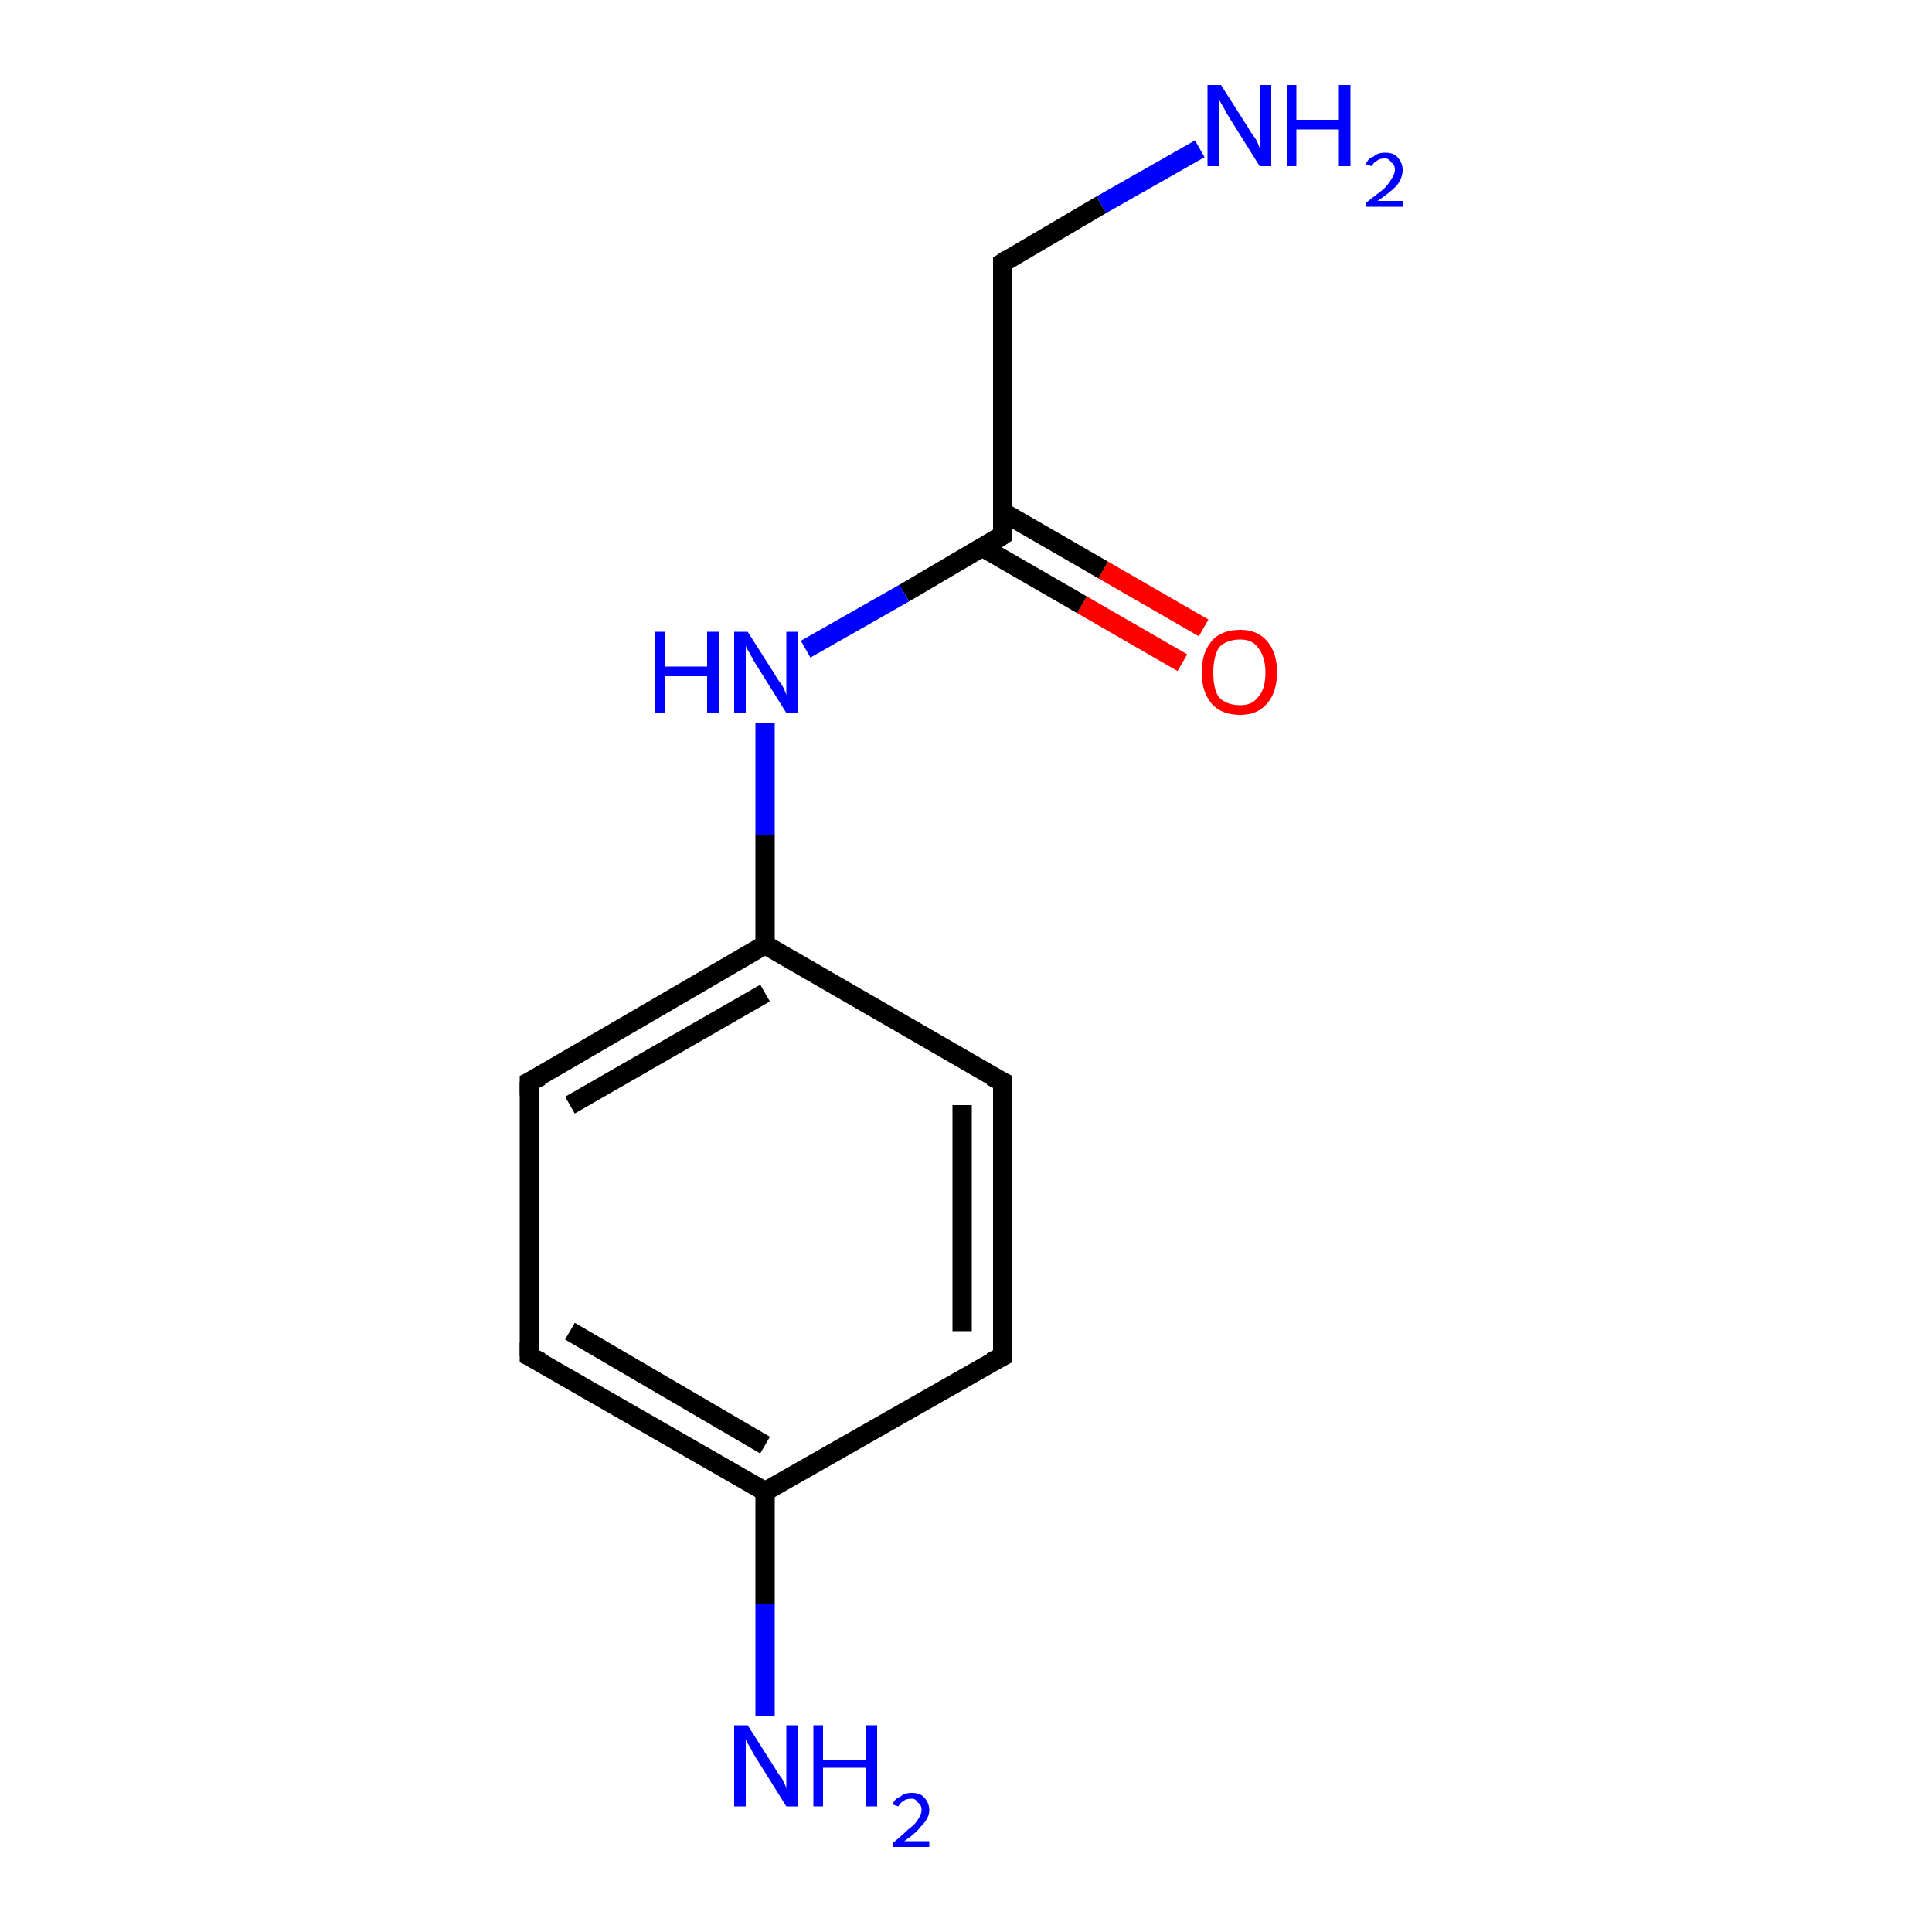 <?xml version='1.0' encoding='iso-8859-1'?>
<svg version='1.1' baseProfile='full'
              xmlns='http://www.w3.org/2000/svg'
                      xmlns:rdkit='http://www.rdkit.org/xml'
                      xmlns:xlink='http://www.w3.org/1999/xlink'
                  xml:space='preserve'
width='100px' height='100px' viewBox='0 0 100 100'>
<!-- END OF HEADER -->
<rect style='opacity:1.0;fill:#FFFFFF;stroke:none' width='100.0' height='100.0' x='0.0' y='0.0'> </rect>
<path class='bond-0 atom-6 atom-4' d='M 62.1,7.7 L 57.0,10.6' style='fill:none;fill-rule:evenodd;stroke:#0000FF;stroke-width:1.0px;stroke-linecap:butt;stroke-linejoin:miter;stroke-opacity:1' />
<path class='bond-0 atom-6 atom-4' d='M 57.0,10.6 L 51.9,13.6' style='fill:none;fill-rule:evenodd;stroke:#000000;stroke-width:1.0px;stroke-linecap:butt;stroke-linejoin:miter;stroke-opacity:1' />
<path class='bond-1 atom-11 atom-3' d='M 61.2,34.3 L 56.0,31.3' style='fill:none;fill-rule:evenodd;stroke:#FF0000;stroke-width:1.0px;stroke-linecap:butt;stroke-linejoin:miter;stroke-opacity:1' />
<path class='bond-1 atom-11 atom-3' d='M 56.0,31.3 L 50.8,28.3' style='fill:none;fill-rule:evenodd;stroke:#000000;stroke-width:1.0px;stroke-linecap:butt;stroke-linejoin:miter;stroke-opacity:1' />
<path class='bond-1 atom-11 atom-3' d='M 62.3,32.5 L 57.1,29.5' style='fill:none;fill-rule:evenodd;stroke:#FF0000;stroke-width:1.0px;stroke-linecap:butt;stroke-linejoin:miter;stroke-opacity:1' />
<path class='bond-1 atom-11 atom-3' d='M 57.1,29.5 L 51.9,26.5' style='fill:none;fill-rule:evenodd;stroke:#000000;stroke-width:1.0px;stroke-linecap:butt;stroke-linejoin:miter;stroke-opacity:1' />
<path class='bond-2 atom-4 atom-3' d='M 51.9,13.6 L 51.9,27.7' style='fill:none;fill-rule:evenodd;stroke:#000000;stroke-width:1.0px;stroke-linecap:butt;stroke-linejoin:miter;stroke-opacity:1' />
<path class='bond-3 atom-3 atom-5' d='M 51.9,27.7 L 46.8,30.7' style='fill:none;fill-rule:evenodd;stroke:#000000;stroke-width:1.0px;stroke-linecap:butt;stroke-linejoin:miter;stroke-opacity:1' />
<path class='bond-3 atom-3 atom-5' d='M 46.8,30.7 L 41.7,33.6' style='fill:none;fill-rule:evenodd;stroke:#0000FF;stroke-width:1.0px;stroke-linecap:butt;stroke-linejoin:miter;stroke-opacity:1' />
<path class='bond-4 atom-5 atom-0' d='M 39.6,37.4 L 39.6,43.2' style='fill:none;fill-rule:evenodd;stroke:#0000FF;stroke-width:1.0px;stroke-linecap:butt;stroke-linejoin:miter;stroke-opacity:1' />
<path class='bond-4 atom-5 atom-0' d='M 39.6,43.2 L 39.6,48.9' style='fill:none;fill-rule:evenodd;stroke:#000000;stroke-width:1.0px;stroke-linecap:butt;stroke-linejoin:miter;stroke-opacity:1' />
<path class='bond-5 atom-0 atom-1' d='M 39.6,48.9 L 27.4,56.0' style='fill:none;fill-rule:evenodd;stroke:#000000;stroke-width:1.0px;stroke-linecap:butt;stroke-linejoin:miter;stroke-opacity:1' />
<path class='bond-5 atom-0 atom-1' d='M 39.6,51.4 L 29.5,57.2' style='fill:none;fill-rule:evenodd;stroke:#000000;stroke-width:1.0px;stroke-linecap:butt;stroke-linejoin:miter;stroke-opacity:1' />
<path class='bond-6 atom-0 atom-7' d='M 39.6,48.9 L 51.9,56.0' style='fill:none;fill-rule:evenodd;stroke:#000000;stroke-width:1.0px;stroke-linecap:butt;stroke-linejoin:miter;stroke-opacity:1' />
<path class='bond-7 atom-1 atom-2' d='M 27.4,56.0 L 27.4,70.2' style='fill:none;fill-rule:evenodd;stroke:#000000;stroke-width:1.0px;stroke-linecap:butt;stroke-linejoin:miter;stroke-opacity:1' />
<path class='bond-8 atom-7 atom-9' d='M 51.9,56.0 L 51.9,70.2' style='fill:none;fill-rule:evenodd;stroke:#000000;stroke-width:1.0px;stroke-linecap:butt;stroke-linejoin:miter;stroke-opacity:1' />
<path class='bond-8 atom-7 atom-9' d='M 49.8,57.2 L 49.8,68.9' style='fill:none;fill-rule:evenodd;stroke:#000000;stroke-width:1.0px;stroke-linecap:butt;stroke-linejoin:miter;stroke-opacity:1' />
<path class='bond-9 atom-2 atom-10' d='M 27.4,70.2 L 39.6,77.2' style='fill:none;fill-rule:evenodd;stroke:#000000;stroke-width:1.0px;stroke-linecap:butt;stroke-linejoin:miter;stroke-opacity:1' />
<path class='bond-9 atom-2 atom-10' d='M 29.5,68.9 L 39.6,74.8' style='fill:none;fill-rule:evenodd;stroke:#000000;stroke-width:1.0px;stroke-linecap:butt;stroke-linejoin:miter;stroke-opacity:1' />
<path class='bond-10 atom-9 atom-10' d='M 51.9,70.2 L 39.6,77.2' style='fill:none;fill-rule:evenodd;stroke:#000000;stroke-width:1.0px;stroke-linecap:butt;stroke-linejoin:miter;stroke-opacity:1' />
<path class='bond-11 atom-10 atom-8' d='M 39.6,77.2 L 39.6,83.0' style='fill:none;fill-rule:evenodd;stroke:#000000;stroke-width:1.0px;stroke-linecap:butt;stroke-linejoin:miter;stroke-opacity:1' />
<path class='bond-11 atom-10 atom-8' d='M 39.6,83.0 L 39.6,88.8' style='fill:none;fill-rule:evenodd;stroke:#0000FF;stroke-width:1.0px;stroke-linecap:butt;stroke-linejoin:miter;stroke-opacity:1' />
<path d='M 28.0,55.7 L 27.4,56.0 L 27.4,56.7' style='fill:none;stroke:#000000;stroke-width:1.0px;stroke-linecap:butt;stroke-linejoin:miter;stroke-opacity:1;' />
<path d='M 27.4,69.5 L 27.4,70.2 L 28.0,70.5' style='fill:none;stroke:#000000;stroke-width:1.0px;stroke-linecap:butt;stroke-linejoin:miter;stroke-opacity:1;' />
<path d='M 51.9,27.0 L 51.9,27.7 L 51.6,27.9' style='fill:none;stroke:#000000;stroke-width:1.0px;stroke-linecap:butt;stroke-linejoin:miter;stroke-opacity:1;' />
<path d='M 52.2,13.4 L 51.9,13.6 L 51.9,14.3' style='fill:none;stroke:#000000;stroke-width:1.0px;stroke-linecap:butt;stroke-linejoin:miter;stroke-opacity:1;' />
<path d='M 51.3,55.7 L 51.9,56.0 L 51.9,56.7' style='fill:none;stroke:#000000;stroke-width:1.0px;stroke-linecap:butt;stroke-linejoin:miter;stroke-opacity:1;' />
<path d='M 51.9,69.5 L 51.9,70.2 L 51.3,70.5' style='fill:none;stroke:#000000;stroke-width:1.0px;stroke-linecap:butt;stroke-linejoin:miter;stroke-opacity:1;' />
<path class='atom-5' d='M 33.9 32.7
L 34.4 32.7
L 34.4 34.5
L 36.6 34.5
L 36.6 32.7
L 37.2 32.7
L 37.2 36.9
L 36.6 36.9
L 36.6 35.0
L 34.4 35.0
L 34.4 36.9
L 33.9 36.9
L 33.9 32.7
' fill='#0000FF'/>
<path class='atom-5' d='M 38.7 32.7
L 40.1 34.9
Q 40.2 35.1, 40.5 35.5
Q 40.7 35.9, 40.7 36.0
L 40.7 32.7
L 41.3 32.7
L 41.3 36.9
L 40.7 36.9
L 39.2 34.5
Q 39.0 34.2, 38.8 33.8
Q 38.6 33.5, 38.6 33.4
L 38.6 36.9
L 38.0 36.9
L 38.0 32.7
L 38.7 32.7
' fill='#0000FF'/>
<path class='atom-6' d='M 63.2 4.4
L 64.6 6.6
Q 64.7 6.8, 65.0 7.2
Q 65.2 7.6, 65.2 7.7
L 65.2 4.4
L 65.8 4.4
L 65.8 8.6
L 65.2 8.6
L 63.7 6.2
Q 63.5 5.9, 63.3 5.5
Q 63.1 5.2, 63.1 5.1
L 63.1 8.6
L 62.5 8.6
L 62.5 4.4
L 63.2 4.4
' fill='#0000FF'/>
<path class='atom-6' d='M 66.6 4.4
L 67.1 4.4
L 67.1 6.2
L 69.3 6.2
L 69.3 4.4
L 69.9 4.4
L 69.9 8.6
L 69.3 8.6
L 69.3 6.7
L 67.1 6.7
L 67.1 8.6
L 66.6 8.6
L 66.6 4.4
' fill='#0000FF'/>
<path class='atom-6' d='M 70.7 8.5
Q 70.8 8.2, 71.1 8.1
Q 71.3 7.9, 71.7 7.9
Q 72.1 7.9, 72.3 8.1
Q 72.6 8.4, 72.6 8.8
Q 72.6 9.2, 72.3 9.6
Q 71.9 10.0, 71.3 10.4
L 72.6 10.4
L 72.6 10.7
L 70.7 10.7
L 70.7 10.5
Q 71.2 10.1, 71.6 9.8
Q 71.9 9.5, 72.0 9.3
Q 72.2 9.0, 72.2 8.8
Q 72.2 8.5, 72.0 8.4
Q 71.9 8.2, 71.7 8.2
Q 71.4 8.2, 71.3 8.3
Q 71.1 8.4, 71.0 8.6
L 70.7 8.5
' fill='#0000FF'/>
<path class='atom-8' d='M 38.7 89.3
L 40.1 91.5
Q 40.2 91.7, 40.5 92.1
Q 40.7 92.5, 40.7 92.6
L 40.7 89.3
L 41.3 89.3
L 41.3 93.5
L 40.7 93.5
L 39.2 91.1
Q 39.0 90.8, 38.8 90.4
Q 38.6 90.1, 38.6 90.0
L 38.6 93.5
L 38.0 93.5
L 38.0 89.3
L 38.7 89.3
' fill='#0000FF'/>
<path class='atom-8' d='M 42.1 89.3
L 42.6 89.3
L 42.6 91.1
L 44.8 91.1
L 44.8 89.3
L 45.4 89.3
L 45.4 93.5
L 44.8 93.5
L 44.8 91.5
L 42.6 91.5
L 42.6 93.5
L 42.1 93.5
L 42.1 89.3
' fill='#0000FF'/>
<path class='atom-8' d='M 46.2 93.4
Q 46.3 93.1, 46.6 93.0
Q 46.8 92.8, 47.2 92.8
Q 47.6 92.8, 47.8 93.0
Q 48.1 93.3, 48.1 93.7
Q 48.1 94.1, 47.7 94.5
Q 47.4 94.9, 46.8 95.3
L 48.1 95.3
L 48.1 95.6
L 46.2 95.6
L 46.2 95.4
Q 46.7 95.0, 47.0 94.7
Q 47.4 94.4, 47.5 94.2
Q 47.7 93.9, 47.7 93.7
Q 47.7 93.4, 47.5 93.3
Q 47.4 93.1, 47.2 93.1
Q 46.9 93.1, 46.8 93.2
Q 46.6 93.3, 46.5 93.5
L 46.2 93.4
' fill='#0000FF'/>
<path class='atom-11' d='M 62.2 34.8
Q 62.2 33.8, 62.7 33.2
Q 63.2 32.6, 64.2 32.6
Q 65.1 32.6, 65.6 33.2
Q 66.1 33.8, 66.1 34.8
Q 66.1 35.8, 65.6 36.4
Q 65.1 37.0, 64.2 37.0
Q 63.2 37.0, 62.7 36.4
Q 62.2 35.8, 62.2 34.8
M 64.2 36.5
Q 64.8 36.5, 65.1 36.1
Q 65.5 35.7, 65.5 34.8
Q 65.5 34.0, 65.1 33.5
Q 64.8 33.1, 64.2 33.1
Q 63.5 33.1, 63.1 33.5
Q 62.8 34.0, 62.8 34.8
Q 62.8 35.7, 63.1 36.1
Q 63.5 36.5, 64.2 36.5
' fill='#FF0000'/>
</svg>
